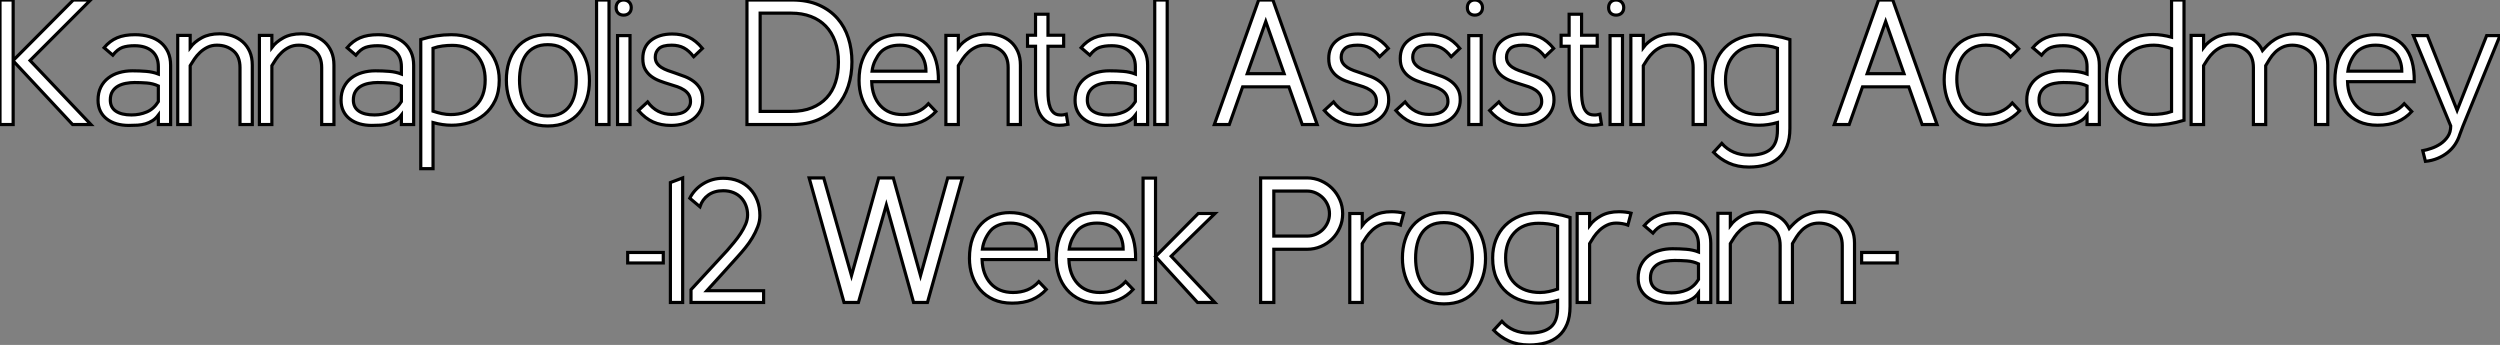 <?xml version="1.0" standalone="no"?>
<svg xmlns="http://www.w3.org/2000/svg" viewBox="1.12 -39.2 786.89 108.58"><rect x="1.12" y="-39.2" width="786.89" height="108.58" fill="#808080" stroke="none"/><path d="M5.26 0L1.12 0L1.12-39.20L5.26-39.20L5.26-20.16L24.19-39.20L29.62-39.20L10.58-20.16L29.74 0L23.97 0L5.26-20.05L5.26 0ZM50.96-7.22L50.96-12.15Q49.22-12.94 47.32-13.08Q45.42-13.22 43.46-13.22L43.46-13.22Q42.06-13.22 40.71-12.96Q39.37-12.71 38.28-12.10Q37.18-11.48 36.51-10.42Q35.84-9.35 35.84-7.73L35.84-7.73Q35.84-5.38 37.60-4.20Q39.37-3.02 42.50-3.02L42.50-3.02Q45.08-3.02 47.29-3.95Q49.50-4.87 50.96-7.22L50.96-7.22ZM54.82 0L50.96 0L50.96-2.97Q50.12-1.85 49.08-1.20Q48.05-0.56 46.90-0.22Q45.75 0.11 44.44 0.20Q43.12 0.28 41.66 0.28L41.66 0.28Q39.59 0.28 37.83-0.22Q36.06-0.73 34.75-1.74Q33.43-2.74 32.70-4.23Q31.98-5.71 31.98-7.67L31.98-7.67Q31.98-10.02 32.84-11.76Q33.71-13.50 35.20-14.64Q36.68-15.79 38.64-16.35Q40.60-16.91 42.78-16.91L42.78-16.91Q45.02-16.91 47.10-16.74Q49.17-16.58 50.96-15.90L50.96-15.90L50.96-18.20Q50.96-21.39 48.97-23.10Q46.98-24.81 43.46-24.81L43.46-24.81Q41.22-24.81 39.68-24.28Q38.14-23.74 36.62-21.84L36.62-21.84L33.88-24.19Q35.67-26.32 37.97-27.30Q40.26-28.28 43.62-28.28L43.62-28.28Q46.09-28.28 48.16-27.66Q50.23-27.05 51.72-25.82Q53.20-24.58 54.01-22.79Q54.82-21 54.82-18.65L54.82-18.65L54.82 0ZM80.53 0L76.66 0L76.66-17.92Q76.66-21.45 74.56-23.21Q72.46-24.98 69.38-24.98L69.38-24.98Q67.76-24.98 66.44-24.33Q65.13-23.69 64.09-22.71Q63.06-21.73 62.30-20.61Q61.54-19.49 60.98-18.54L60.98-18.54L60.98 0L57.06 0L57.06-28.06L60.98-28.06L60.98-24.25Q62.33-26.04 64.62-27.30Q66.92-28.56 70.22-28.56L70.22-28.56Q72.35-28.56 74.23-27.92Q76.10-27.27 77.50-26.04Q78.90-24.81 79.72-22.96Q80.53-21.11 80.53-18.70L80.53-18.70L80.53 0ZM106.23 0L102.37 0L102.37-17.92Q102.37-21.45 100.27-23.21Q98.17-24.98 95.09-24.98L95.09-24.98Q93.46-24.98 92.15-24.33Q90.83-23.69 89.80-22.71Q88.76-21.73 88.00-20.61Q87.25-19.49 86.69-18.54L86.69-18.54L86.69 0L82.77 0L82.77-28.06L86.69-28.06L86.69-24.25Q88.03-26.04 90.33-27.30Q92.62-28.56 95.93-28.56L95.93-28.56Q98.06-28.56 99.93-27.92Q101.81-27.27 103.21-26.04Q104.61-24.81 105.42-22.96Q106.23-21.11 106.23-18.70L106.23-18.70L106.23 0ZM127.46-7.22L127.46-12.15Q125.72-12.94 123.82-13.08Q121.91-13.22 119.95-13.22L119.95-13.22Q118.55-13.22 117.21-12.96Q115.86-12.71 114.77-12.10Q113.68-11.48 113.01-10.42Q112.34-9.35 112.34-7.73L112.34-7.73Q112.34-5.38 114.10-4.20Q115.86-3.02 119-3.02L119-3.02Q121.58-3.02 123.79-3.95Q126-4.87 127.46-7.22L127.46-7.22ZM131.32 0L127.46 0L127.46-2.97Q126.62-1.85 125.58-1.20Q124.54-0.56 123.40-0.22Q122.25 0.11 120.93 0.20Q119.62 0.28 118.16 0.28L118.16 0.28Q116.09 0.28 114.32-0.22Q112.56-0.73 111.24-1.74Q109.93-2.74 109.20-4.23Q108.47-5.71 108.47-7.67L108.47-7.67Q108.47-10.02 109.34-11.76Q110.21-13.50 111.69-14.64Q113.18-15.79 115.14-16.35Q117.10-16.91 119.28-16.91L119.28-16.91Q121.52-16.91 123.59-16.74Q125.66-16.58 127.46-15.90L127.46-15.90L127.46-18.20Q127.46-21.39 125.47-23.10Q123.48-24.81 119.95-24.81L119.95-24.81Q117.71-24.81 116.17-24.28Q114.63-23.74 113.12-21.84L113.12-21.84L110.38-24.19Q112.17-26.32 114.46-27.30Q116.76-28.28 120.12-28.28L120.12-28.28Q122.58-28.28 124.66-27.66Q126.73-27.05 128.21-25.82Q129.70-24.58 130.51-22.79Q131.32-21 131.32-18.65L131.32-18.65L131.32 0ZM137.42-0.62L137.42 13.89L133.56 13.89L133.56-26.77Q138.43-28.28 143.14-28.28L143.14-28.28Q146.55-28.28 149.35-27.22Q152.15-26.15 154.14-24.25Q156.13-22.34 157.19-19.71Q158.26-17.08 158.26-14L158.26-14Q158.26-10.25 156.97-7.56Q155.68-4.87 153.58-3.14Q151.48-1.40 148.79-0.59Q146.10 0.22 143.30 0.22L143.30 0.22Q141.79 0.22 140.34 0Q138.88-0.22 137.42-0.62L137.42-0.62ZM153.83-14.06L153.83-14.06Q153.83-18.93 151.12-21.92Q148.40-24.92 143.47-24.92L143.47-24.92Q141.90-24.92 140.39-24.72Q138.88-24.53 137.42-24.02L137.42-24.02L137.42-4.20Q138.77-3.75 140.20-3.44Q141.62-3.14 142.97-3.14L142.97-3.14Q147.95-3.14 150.89-5.96Q153.83-8.79 153.83-14.06ZM182.50-13.89L182.50-13.89Q182.50-16.30 182-18.34Q181.50-20.38 180.43-21.90Q179.37-23.41 177.66-24.28Q175.95-25.14 173.54-25.14L173.54-25.14Q171.14-25.14 169.46-24.30Q167.78-23.46 166.71-21.98Q165.65-20.50 165.14-18.42Q164.64-16.35 164.64-13.94L164.64-13.94Q164.64-11.59 165.14-9.52Q165.65-7.45 166.71-5.94Q167.78-4.42 169.46-3.56Q171.14-2.69 173.54-2.69L173.54-2.69Q175.95-2.69 177.66-3.53Q179.37-4.37 180.43-5.88Q181.50-7.39 182-9.44Q182.50-11.48 182.50-13.89ZM186.65-13.83L186.65-13.83Q186.65-10.81 185.84-8.20Q185.02-5.60 183.40-3.67Q181.78-1.74 179.31-0.64Q176.85 0.45 173.54 0.45L173.54 0.45Q170.24 0.45 167.80-0.70Q165.37-1.85 163.74-3.81Q162.12-5.77 161.31-8.40Q160.50-11.03 160.50-14L160.50-14Q160.50-17.02 161.31-19.63Q162.12-22.23 163.74-24.16Q165.37-26.10 167.80-27.19Q170.24-28.28 173.54-28.28L173.54-28.28Q176.85-28.28 179.31-27.16Q181.78-26.04 183.40-24.08Q185.02-22.12 185.84-19.49Q186.65-16.86 186.65-13.83ZM192.81 0L188.89 0L188.89-39.20L192.81-39.20L192.81 0ZM199.42 0L195.50 0L195.50-28L199.42-28L199.42 0ZM195.05-36.79L195.05-36.79Q195.05-37.86 195.69-38.53Q196.34-39.20 197.40-39.20L197.40-39.20Q198.46-39.20 199.14-38.53Q199.81-37.86 199.81-36.79L199.81-36.79Q199.81-35.73 199.14-35.08Q198.46-34.44 197.40-34.44L197.40-34.44Q196.34-34.44 195.69-35.08Q195.05-35.73 195.05-36.79ZM219.46-21.34L219.41-21.39Q218.01-23.24 216.38-24.11Q214.76-24.98 212.52-24.98L212.52-24.98Q209.66-24.98 208.52-23.91Q207.37-22.85 207.37-21.22L207.37-21.22Q207.37-20.10 207.90-19.32Q208.43-18.54 209.30-17.98Q210.17-17.42 211.32-17.00Q212.46-16.58 213.70-16.18L213.70-16.18Q215.21-15.68 216.72-15.09Q218.23-14.50 219.49-13.55Q220.75-12.60 221.54-11.23Q222.32-9.86 222.32-7.78L222.32-7.78Q222.32-5.88 221.54-4.37Q220.75-2.86 219.41-1.82Q218.06-0.78 216.24-0.25Q214.42 0.28 212.35 0.28L212.35 0.28Q209.16 0.28 206.70-0.81Q204.23-1.90 202.05-4.42L202.05-4.42L204.96-7.11Q207.87-3.19 212.52-3.19L212.52-3.19Q215.54-3.19 217-4.37Q218.46-5.54 218.46-7.22L218.46-7.22Q218.46-8.51 217.92-9.38Q217.39-10.25 216.47-10.86Q215.54-11.48 214.34-11.90Q213.14-12.32 211.79-12.71L211.79-12.71Q210.28-13.16 208.80-13.72Q207.31-14.28 206.14-15.15Q204.96-16.02 204.20-17.36Q203.45-18.70 203.45-20.78L203.45-20.78Q203.45-24.47 206.02-26.49Q208.60-28.50 212.69-28.50L212.69-28.50Q215.60-28.50 217.87-27.50Q220.14-26.49 222.21-23.97L222.21-23.97L219.46-21.34Z" fill="white" stroke="black" transform="scale(1,1)"/><path d="M269.27-19.71L269.27-19.71Q269.27-15.62 268.10-12.04Q266.92-8.46 264.57-5.77Q262.22-3.08 258.69-1.54Q255.16 0 250.46 0L250.46 0L236.23 0L236.23-39.20L250.46-39.20Q255.27-39.20 258.83-37.63Q262.38-36.06 264.71-33.40Q267.03-30.74 268.15-27.22Q269.27-23.69 269.27-19.71ZM265.02-19.66L265.02-19.66Q265.02-23.30 263.98-26.15Q262.94-29.01 261.01-31.00Q259.08-32.98 256.34-34.02Q253.59-35.06 250.18-35.06L250.18-35.06L240.38-35.06L240.38-4.14L250.18-4.14Q253.87-4.14 256.64-5.26Q259.42-6.38 261.29-8.40Q263.17-10.42 264.09-13.27Q265.02-16.13 265.02-19.66ZM293.35-6.55L295.70-4.09Q293.74-1.96 291.17-0.87Q288.59 0.22 284.95 0.22L284.95 0.22Q281.59 0.22 279.07-0.92Q276.55-2.07 274.87-4.03Q273.19-5.99 272.35-8.51Q271.51-11.03 271.51-13.83L271.51-13.83Q271.51-17.53 272.52-20.24Q273.53-22.96 275.26-24.75Q277.00-26.54 279.30-27.41Q281.59-28.28 284.17-28.28L284.17-28.28Q290.33-28.28 293.46-24.50Q296.60-20.72 296.49-13.50L296.49-13.50L275.49-13.50Q275.66-8.74 278.23-5.94Q280.81-3.14 285.23-3.14L285.23-3.14Q287.70-3.14 289.71-3.95Q291.73-4.76 293.35-6.55L293.35-6.55ZM275.60-16.80L292.57-16.80Q292.57-18.54 292.04-20.05Q291.50-21.56 290.52-22.62Q289.54-23.69 287.98-24.33Q286.41-24.98 284.34-24.98L284.34-24.98Q282.21-24.98 280.67-24.33Q279.13-23.69 278.23-22.68Q277.34-21.67 276.58-20.13Q275.82-18.59 275.60-16.80L275.60-16.80ZM322.30 0L318.44 0L318.44-17.92Q318.44-21.45 316.34-23.21Q314.24-24.98 311.16-24.98L311.16-24.98Q309.54-24.98 308.22-24.33Q306.90-23.69 305.87-22.71Q304.83-21.73 304.08-20.61Q303.32-19.49 302.76-18.54L302.76-18.54L302.76 0L298.84 0L298.84-28.06L302.76-28.06L302.76-24.25Q304.10-26.04 306.40-27.30Q308.70-28.56 312.00-28.56L312.00-28.56Q314.13-28.56 316.00-27.92Q317.88-27.27 319.28-26.04Q320.68-24.81 321.49-22.96Q322.30-21.11 322.30-18.70L322.30-18.70L322.30 0ZM327.06-10.36L327.06-24.64L324.54-24.64L324.54-28.11L327.06-28.11L327.06-34.72L330.98-34.72L330.98-28.11L335.91-28.11L335.91-24.64L330.98-24.64L330.98-10.47Q330.98-9.02 331.12-7.73Q331.26-6.44 331.66-5.40Q332.05-4.37 332.78-3.72Q333.50-3.08 334.68-3.02L334.68-3.02Q335.30-2.97 335.80-3.05Q336.30-3.14 336.75-3.25L336.75-3.25L337.26-0.06Q334.23 0.56 332.27-0.11Q330.31-0.78 329.14-2.27Q327.96-3.75 327.51-5.88Q327.06-8.01 327.06-10.36L327.06-10.36ZM358.48-7.22L358.48-12.15Q356.74-12.94 354.84-13.08Q352.94-13.22 350.98-13.22L350.98-13.22Q349.58-13.22 348.23-12.96Q346.89-12.71 345.80-12.10Q344.70-11.48 344.03-10.42Q343.36-9.35 343.36-7.73L343.36-7.73Q343.36-5.38 345.12-4.20Q346.89-3.02 350.02-3.02L350.02-3.02Q352.60-3.02 354.81-3.95Q357.02-4.87 358.48-7.22L358.48-7.22ZM362.34 0L358.48 0L358.48-2.97Q357.64-1.85 356.60-1.20Q355.57-0.56 354.42-0.22Q353.27 0.11 351.96 0.20Q350.64 0.28 349.18 0.28L349.18 0.28Q347.11 0.28 345.35-0.22Q343.58-0.73 342.27-1.74Q340.95-2.74 340.22-4.23Q339.50-5.71 339.50-7.67L339.50-7.67Q339.50-10.02 340.36-11.76Q341.23-13.50 342.72-14.64Q344.20-15.79 346.16-16.35Q348.12-16.91 350.30-16.91L350.30-16.91Q352.54-16.91 354.62-16.74Q356.69-16.58 358.48-15.90L358.48-15.90L358.48-18.20Q358.48-21.39 356.49-23.10Q354.50-24.81 350.98-24.81L350.98-24.81Q348.74-24.81 347.20-24.28Q345.66-23.74 344.14-21.84L344.14-21.84L341.40-24.19Q343.19-26.32 345.49-27.30Q347.78-28.28 351.14-28.28L351.14-28.28Q353.61-28.28 355.68-27.66Q357.75-27.05 359.24-25.82Q360.72-24.58 361.53-22.79Q362.34-21 362.34-18.65L362.34-18.65L362.34 0ZM368.50 0L364.58 0L364.58-39.20L368.50-39.20L368.50 0Z" fill="white" stroke="black" transform="scale(1,1)"/><path d="M411.01 0L406.81-11.87L392.25-11.87L388.05 0L383.34 0L397.29-39.20L401.77-39.20L415.71 0L411.01 0ZM399.53-32.42L393.70-16.02L405.30-16.02L399.53-32.42ZM435.37-21.34L435.31-21.39Q433.91-23.24 432.29-24.11Q430.66-24.98 428.42-24.98L428.42-24.98Q425.57-24.98 424.42-23.91Q423.27-22.85 423.27-21.22L423.27-21.22Q423.27-20.10 423.80-19.32Q424.34-18.54 425.20-17.98Q426.07-17.42 427.22-17.00Q428.37-16.58 429.60-16.18L429.60-16.18Q431.11-15.68 432.62-15.09Q434.14-14.50 435.40-13.55Q436.66-12.60 437.44-11.23Q438.22-9.86 438.22-7.78L438.22-7.78Q438.22-5.88 437.44-4.37Q436.66-2.86 435.31-1.82Q433.97-0.78 432.15-0.25Q430.33 0.28 428.26 0.28L428.26 0.28Q425.06 0.28 422.60-0.81Q420.14-1.90 417.95-4.42L417.95-4.42L420.86-7.11Q423.78-3.19 428.42-3.19L428.42-3.19Q431.45-3.19 432.90-4.37Q434.36-5.54 434.36-7.22L434.36-7.22Q434.36-8.51 433.83-9.38Q433.30-10.25 432.37-10.86Q431.45-11.48 430.24-11.90Q429.04-12.32 427.70-12.71L427.70-12.71Q426.18-13.16 424.70-13.72Q423.22-14.28 422.04-15.15Q420.86-16.02 420.11-17.36Q419.35-18.70 419.35-20.78L419.35-20.78Q419.35-24.47 421.93-26.49Q424.50-28.50 428.59-28.50L428.59-28.50Q431.50-28.50 433.77-27.50Q436.04-26.49 438.11-23.97L438.11-23.97L435.37-21.34ZM457.88-21.34L457.82-21.39Q456.42-23.24 454.80-24.11Q453.18-24.98 450.94-24.98L450.94-24.98Q448.08-24.98 446.93-23.91Q445.78-22.85 445.78-21.22L445.78-21.22Q445.78-20.10 446.32-19.32Q446.85-18.54 447.72-17.98Q448.58-17.42 449.73-17.00Q450.88-16.58 452.11-16.18L452.11-16.18Q453.62-15.68 455.14-15.09Q456.65-14.50 457.91-13.55Q459.17-12.60 459.95-11.23Q460.74-9.86 460.74-7.78L460.74-7.78Q460.74-5.88 459.95-4.37Q459.17-2.86 457.82-1.82Q456.48-0.78 454.66-0.25Q452.84 0.28 450.77 0.28L450.77 0.28Q447.58 0.28 445.11-0.81Q442.65-1.90 440.46-4.42L440.46-4.42L443.38-7.11Q446.29-3.19 450.94-3.19L450.94-3.19Q453.96-3.19 455.42-4.37Q456.87-5.54 456.87-7.22L456.87-7.22Q456.87-8.51 456.34-9.38Q455.81-10.25 454.88-10.86Q453.96-11.48 452.76-11.90Q451.55-12.32 450.21-12.71L450.21-12.71Q448.70-13.16 447.21-13.72Q445.73-14.28 444.55-15.15Q443.38-16.02 442.62-17.36Q441.86-18.70 441.86-20.78L441.86-20.78Q441.86-24.47 444.44-26.49Q447.02-28.50 451.10-28.50L451.10-28.50Q454.02-28.50 456.28-27.50Q458.55-26.49 460.62-23.97L460.62-23.97L457.88-21.34ZM467.34 0L463.42 0L463.42-28L467.34-28L467.34 0ZM462.98-36.79L462.98-36.79Q462.98-37.86 463.62-38.53Q464.26-39.20 465.33-39.20L465.33-39.20Q466.39-39.20 467.06-38.53Q467.74-37.86 467.74-36.79L467.74-36.79Q467.74-35.73 467.06-35.08Q466.39-34.44 465.33-34.44L465.33-34.44Q464.26-34.44 463.62-35.08Q462.98-35.73 462.98-36.79ZM487.39-21.34L487.34-21.39Q485.94-23.24 484.31-24.11Q482.69-24.98 480.45-24.98L480.45-24.98Q477.59-24.98 476.44-23.91Q475.30-22.85 475.30-21.22L475.30-21.22Q475.30-20.10 475.83-19.32Q476.36-18.54 477.23-17.98Q478.10-17.42 479.24-17.00Q480.39-16.58 481.62-16.18L481.62-16.18Q483.14-15.68 484.65-15.09Q486.16-14.50 487.42-13.55Q488.68-12.60 489.46-11.23Q490.25-9.86 490.25-7.78L490.25-7.78Q490.25-5.88 489.46-4.37Q488.68-2.86 487.34-1.82Q485.99-0.78 484.17-0.25Q482.35 0.28 480.28 0.28L480.28 0.28Q477.09 0.28 474.62-0.81Q472.16-1.90 469.98-4.42L469.98-4.42L472.89-7.11Q475.80-3.19 480.45-3.19L480.45-3.19Q483.47-3.19 484.93-4.37Q486.38-5.54 486.38-7.22L486.38-7.22Q486.38-8.51 485.85-9.38Q485.32-10.25 484.40-10.86Q483.47-11.48 482.27-11.90Q481.06-12.32 479.72-12.71L479.72-12.71Q478.21-13.16 476.72-13.72Q475.24-14.28 474.06-15.15Q472.89-16.02 472.13-17.36Q471.38-18.70 471.38-20.78L471.38-20.78Q471.38-24.47 473.95-26.49Q476.53-28.50 480.62-28.50L480.62-28.50Q483.53-28.50 485.80-27.50Q488.06-26.49 490.14-23.97L490.14-23.97L487.39-21.34ZM495.01-10.36L495.01-24.64L492.49-24.64L492.49-28.11L495.01-28.11L495.01-34.72L498.93-34.72L498.93-28.11L503.86-28.11L503.86-24.64L498.93-24.64L498.93-10.47Q498.93-9.02 499.07-7.73Q499.21-6.44 499.60-5.40Q499.99-4.37 500.72-3.72Q501.45-3.08 502.62-3.02L502.62-3.02Q503.24-2.97 503.74-3.05Q504.25-3.14 504.70-3.25L504.70-3.25L505.20-0.06Q502.18 0.56 500.22-0.11Q498.26-0.78 497.08-2.27Q495.90-3.75 495.46-5.88Q495.01-8.01 495.01-10.36L495.01-10.36ZM511.81 0L507.89 0L507.89-28L511.81-28L511.81 0ZM507.44-36.79L507.44-36.79Q507.44-37.86 508.08-38.53Q508.73-39.20 509.79-39.20L509.79-39.20Q510.86-39.20 511.53-38.53Q512.20-37.86 512.20-36.79L512.20-36.79Q512.20-35.73 511.53-35.08Q510.86-34.44 509.79-34.44L509.79-34.44Q508.73-34.44 508.08-35.08Q507.44-35.73 507.44-36.79ZM537.90 0L534.04 0L534.04-17.92Q534.04-21.45 531.94-23.21Q529.84-24.98 526.76-24.98L526.76-24.98Q525.14-24.98 523.82-24.33Q522.50-23.69 521.47-22.71Q520.43-21.73 519.68-20.61Q518.92-19.49 518.36-18.54L518.36-18.54L518.36 0L514.44 0L514.44-28.06L518.36-28.06L518.36-24.25Q519.70-26.04 522.00-27.30Q524.30-28.56 527.60-28.56L527.60-28.56Q529.73-28.56 531.60-27.92Q533.48-27.27 534.88-26.04Q536.28-24.81 537.09-22.96Q537.90-21.11 537.90-18.70L537.90-18.70L537.90 0ZM560.58 1.79L560.58-0.62Q559.13-0.22 557.70 0Q556.27 0.22 554.76 0.22L554.76 0.22Q551.96 0.22 549.33-0.59Q546.70-1.40 544.65-3.14Q542.61-4.87 541.38-7.56Q540.14-10.25 540.14-14L540.14-14Q540.14-17.08 541.15-19.71Q542.16-22.34 544.09-24.25Q546.02-26.15 548.74-27.22Q551.46-28.28 554.93-28.28L554.93-28.28Q559.63-28.28 564.50-26.77L564.50-26.77L564.50 1.23Q564.50 4.54 563.55 6.83Q562.60 9.13 560.89 10.58Q559.18 12.04 556.83 12.71Q554.48 13.38 551.62 13.38L551.62 13.38Q547.98 13.38 545.24 12.12Q542.50 10.86 540.48 8.74L540.48 8.74L543.06 5.94Q546.30 9.63 551.74 9.63L551.74 9.63Q556.16 9.63 558.37 7.81Q560.58 5.99 560.58 1.79L560.58 1.79ZM544.23-14.06L544.23-14.06Q544.23-8.79 547.17-5.96Q550.11-3.14 555.10-3.14L555.10-3.14Q556.44-3.14 557.84-3.44Q559.24-3.75 560.58-4.20L560.58-4.20L560.58-24.02Q559.13-24.53 557.64-24.72Q556.16-24.92 554.59-24.92L554.59-24.92Q549.66-24.92 546.95-21.92Q544.23-18.93 544.23-14.06Z" fill="white" stroke="black" transform="scale(1,1)"/><path d="M606.12 0L601.92-11.87L587.36-11.87L583.16 0L578.46 0L592.40-39.20L596.88-39.20L610.82 0L606.12 0ZM594.64-32.42L588.82-16.02L600.41-16.02L594.64-32.42ZM634.51-6.78L636.81-4.31Q634.85-2.24 632.33-1.04Q629.81 0.17 626.17 0.17L626.17 0.17Q622.75 0.17 620.26-1.04Q617.77-2.24 616.17-4.23Q614.58-6.22 613.82-8.79Q613.06-11.37 613.06-14.11L613.06-14.11Q613.06-17.14 613.90-19.71Q614.74-22.29 616.37-24.22Q617.99-26.15 620.46-27.24Q622.92-28.34 626.11-28.34L626.11-28.34Q629.58-28.34 632.13-27.13Q634.68-25.93 636.53-23.86L636.53-23.86L633.95-21.28Q632.50-22.96 630.59-23.97Q628.69-24.98 626.22-24.98L626.22-24.98Q623.70-24.98 621.97-24.11Q620.23-23.24 619.14-21.78Q618.05-20.33 617.54-18.37Q617.04-16.41 617.04-14.22L617.04-14.22Q617.04-12.15 617.57-10.16Q618.10-8.18 619.22-6.64Q620.34-5.10 622.14-4.14Q623.93-3.19 626.39-3.19L626.39-3.19Q628.69-3.19 630.79-4.06Q632.89-4.93 634.51-6.78L634.51-6.78ZM658.03-7.22L658.03-12.15Q656.30-12.94 654.39-13.08Q652.49-13.22 650.53-13.22L650.53-13.22Q649.13-13.22 647.78-12.96Q646.44-12.71 645.35-12.10Q644.26-11.48 643.58-10.42Q642.91-9.35 642.91-7.73L642.91-7.73Q642.91-5.38 644.68-4.20Q646.44-3.02 649.58-3.02L649.58-3.02Q652.15-3.02 654.36-3.95Q656.58-4.87 658.03-7.22L658.03-7.22ZM661.90 0L658.03 0L658.03-2.97Q657.19-1.85 656.16-1.20Q655.12-0.56 653.97-0.22Q652.82 0.11 651.51 0.20Q650.19 0.28 648.74 0.28L648.74 0.28Q646.66 0.28 644.90-0.22Q643.14-0.73 641.82-1.74Q640.50-2.74 639.78-4.23Q639.05-5.71 639.05-7.67L639.05-7.67Q639.05-10.02 639.92-11.76Q640.78-13.50 642.27-14.64Q643.75-15.79 645.71-16.35Q647.67-16.91 649.86-16.91L649.86-16.91Q652.10-16.91 654.17-16.74Q656.24-16.58 658.03-15.90L658.03-15.90L658.03-18.20Q658.03-21.39 656.04-23.10Q654.06-24.81 650.53-24.81L650.53-24.81Q648.29-24.81 646.75-24.28Q645.21-23.74 643.70-21.84L643.70-21.84L640.95-24.19Q642.74-26.32 645.04-27.30Q647.34-28.28 650.70-28.28L650.70-28.28Q653.16-28.28 655.23-27.66Q657.30-27.05 658.79-25.82Q660.27-24.58 661.08-22.79Q661.90-21 661.90-18.65L661.90-18.65L661.90 0ZM684.63-27.50L684.63-39.20L688.55-39.20L688.55-1.34Q683.68 0.17 678.92 0.17L678.92 0.17Q675.45 0.17 672.73-0.90Q670.02-1.96 668.08-3.86Q666.15-5.77 665.14-8.37Q664.14-10.98 664.14-14.11L664.14-14.11Q664.14-17.86 665.37-20.55Q666.60-23.24 668.64-24.98Q670.69-26.71 673.32-27.52Q675.95-28.34 678.75-28.34L678.75-28.34Q680.26-28.34 681.72-28.11Q683.18-27.89 684.63-27.50L684.63-27.50ZM668.22-14.06L668.22-14.06Q668.22-9.18 670.94-6.19Q673.66-3.19 678.58-3.19L678.58-3.19Q680.15-3.19 681.66-3.39Q683.18-3.58 684.63-4.09L684.63-4.09L684.63-23.91Q683.29-24.36 681.86-24.67Q680.43-24.98 679.09-24.98L679.09-24.98Q674.10-24.98 671.16-22.15Q668.22-19.32 668.22-14.06ZM733.80 0L729.94 0L729.94-17.92Q729.94-21.45 727.84-23.18Q725.74-24.92 722.66-24.98L722.66-24.98Q720.86-24.98 719.52-24.33Q718.18-23.69 717.20-22.71Q716.22-21.73 715.52-20.61Q714.82-19.49 714.26-18.54L714.26-18.54L714.26 0L710.39 0L710.39-17.92Q710.39-21.45 708.29-23.21Q706.19-24.98 703.11-24.98L703.11-24.98Q701.49-24.98 700.17-24.33Q698.86-23.69 697.82-22.71Q696.78-21.73 696.03-20.61Q695.27-19.49 694.71-18.54L694.71-18.54L694.71 0L690.79 0L690.79-28.06L694.71-28.06L694.71-24.25Q696.06-26.04 698.35-27.30Q700.65-28.56 703.95-28.56L703.95-28.56Q707.09-28.56 709.55-27.24Q712.02-25.93 713.25-23.30L713.25-23.30Q713.98-24.14 714.93-25.06Q715.88-25.98 717.14-26.77Q718.40-27.55 719.97-28.06Q721.54-28.56 723.50-28.56L723.50-28.56Q725.62-28.56 727.50-27.94Q729.38-27.33 730.78-26.07Q732.18-24.81 732.99-22.96Q733.80-21.11 733.80-18.70L733.80-18.70L733.80 0ZM757.88-6.55L760.23-4.09Q758.27-1.96 755.70-0.87Q753.12 0.22 749.48 0.22L749.48 0.22Q746.12 0.22 743.60-0.92Q741.08-2.07 739.40-4.03Q737.72-5.99 736.88-8.51Q736.04-11.03 736.04-13.83L736.04-13.83Q736.04-17.53 737.05-20.24Q738.06-22.96 739.79-24.75Q741.53-26.54 743.82-27.41Q746.12-28.28 748.70-28.28L748.70-28.28Q754.86-28.28 757.99-24.50Q761.13-20.72 761.02-13.50L761.02-13.50L740.02-13.50Q740.18-8.74 742.76-5.94Q745.34-3.14 749.76-3.14L749.76-3.14Q752.22-3.14 754.24-3.95Q756.26-4.76 757.88-6.55L757.88-6.55ZM740.13-16.80L757.10-16.80Q757.10-18.54 756.56-20.05Q756.03-21.56 755.05-22.62Q754.07-23.69 752.50-24.33Q750.94-24.98 748.86-24.98L748.86-24.98Q746.74-24.98 745.20-24.33Q743.66-23.69 742.76-22.68Q741.86-21.67 741.11-20.13Q740.35-18.59 740.13-16.80L740.13-16.80ZM764.54 11.59L763.70 8.23Q764.88 8.01 766.39 7.50Q767.90 7 769.28 6.08Q770.65 5.15 771.57 3.78Q772.50 2.41 772.50 0.45L772.50 0.45L760.74-28L765.16-28L774.51-4.48L783.81-28L788.01-28L776.36 0.45L775.35 3.14Q774.85 4.76 773.90 6.22Q772.94 7.67 771.54 8.79Q770.14 9.91 768.38 10.64Q766.62 11.37 764.54 11.59L764.54 11.59Z" fill="white" stroke="black" transform="scale(1,1)"/><path d="" fill="white" stroke="black" transform="scale(1,1)"/><path d="M209.89 43.57L198.69 43.57L198.69 40.26L209.89 40.26L209.89 43.57ZM215.99 56L212.13 56L212.13 18.26L215.99 16.80L215.99 56ZM218.62 56L218.62 51.97L230.05 39.59Q231.06 38.42 232.18 37.07Q233.30 35.73 234.25 34.27Q235.20 32.82 235.82 31.36Q236.43 29.90 236.43 28.45L236.43 28.45Q236.43 26.88 235.90 25.48Q235.37 24.08 234.39 23.04Q233.41 22.01 231.98 21.42Q230.55 20.83 228.76 20.83L228.76 20.83Q225.96 20.83 224.08 22.18Q222.21 23.52 221.42 25.87L221.42 25.87L218.23 23.18Q219.69 20.33 222.49 18.62Q225.29 16.91 228.76 16.91L228.76 16.91Q231.45 16.91 233.58 17.78Q235.70 18.65 237.19 20.22Q238.67 21.78 239.48 23.91Q240.30 26.04 240.30 28.62L240.30 28.62Q240.30 30.41 239.62 32.17Q238.95 33.94 237.94 35.62Q236.94 37.30 235.70 38.81Q234.47 40.32 233.35 41.55L233.35 41.55L228.14 47.32L223.61 52.30L241.47 52.30L241.47 56L218.62 56Z" fill="white" stroke="black" transform="scale(1,1)"/><path d="M304.02 16.80L293.04 56L288.67 56L280.10 25.31L271.31 56L266.78 56L255.80 16.80L260.39 16.80L269.13 47.54L277.70 16.80L282.29 16.80L290.86 47.54L299.42 16.80L304.02 16.80ZM328.10 49.45L330.45 51.91Q328.49 54.04 325.91 55.13Q323.34 56.22 319.70 56.22L319.70 56.22Q316.34 56.22 313.82 55.08Q311.30 53.93 309.62 51.97Q307.94 50.01 307.10 47.49Q306.26 44.97 306.26 42.17L306.26 42.17Q306.26 38.47 307.26 35.76Q308.27 33.04 310.01 31.25Q311.74 29.46 314.04 28.59Q316.34 27.72 318.91 27.72L318.91 27.72Q325.07 27.72 328.21 31.50Q331.34 35.28 331.23 42.50L331.23 42.50L310.23 42.50Q310.40 47.26 312.98 50.06Q315.55 52.86 319.98 52.86L319.98 52.86Q322.44 52.86 324.46 52.05Q326.47 51.24 328.10 49.45L328.10 49.45ZM310.34 39.20L327.31 39.20Q327.31 37.46 326.78 35.95Q326.25 34.44 325.27 33.38Q324.29 32.31 322.72 31.67Q321.15 31.02 319.08 31.02L319.08 31.02Q316.95 31.02 315.41 31.67Q313.87 32.31 312.98 33.32Q312.08 34.33 311.32 35.87Q310.57 37.41 310.34 39.20L310.34 39.20ZM355.42 49.45L357.78 51.91Q355.82 54.04 353.24 55.13Q350.66 56.22 347.02 56.22L347.02 56.22Q343.66 56.22 341.14 55.08Q338.62 53.93 336.94 51.97Q335.26 50.01 334.42 47.49Q333.58 44.97 333.58 42.17L333.58 42.17Q333.58 38.47 334.59 35.76Q335.60 33.04 337.34 31.25Q339.07 29.46 341.37 28.59Q343.66 27.72 346.24 27.72L346.24 27.72Q352.40 27.72 355.54 31.50Q358.67 35.28 358.56 42.50L358.56 42.50L337.56 42.50Q337.73 47.26 340.30 50.06Q342.88 52.86 347.30 52.86L347.30 52.86Q349.77 52.86 351.78 52.05Q353.80 51.24 355.42 49.45L355.42 49.45ZM337.67 39.20L354.64 39.20Q354.64 37.46 354.11 35.95Q353.58 34.44 352.60 33.38Q351.62 32.31 350.05 31.67Q348.48 31.02 346.41 31.02L346.41 31.02Q344.28 31.02 342.74 31.67Q341.20 32.31 340.30 33.32Q339.41 34.33 338.65 35.87Q337.90 37.41 337.67 39.20L337.67 39.20ZM364.83 56L360.91 56L360.91 16.86L364.83 16.86L364.83 56ZM378.05 56L364.83 41.55L378.27 28L383.54 28L369.76 41.44L383.48 56L378.05 56Z" fill="white" stroke="black" transform="scale(1,1)"/><path d="M412.53 39.26L402.06 39.26L402.06 56L397.91 56L397.91 16.80L412.53 16.80Q414.82 16.80 416.87 17.70Q418.91 18.59 420.42 20.10Q421.94 21.62 422.83 23.66Q423.73 25.70 423.73 28.06L423.73 28.06Q423.73 30.41 422.83 32.45Q421.94 34.50 420.42 36.01Q418.91 37.52 416.87 38.39Q414.82 39.26 412.53 39.26L412.53 39.26ZM402.06 20.94L402.06 35.11L412.53 35.11Q413.98 35.11 415.27 34.55Q416.56 33.99 417.51 33.04Q418.46 32.09 419.02 30.80Q419.58 29.51 419.58 28.06L419.58 28.06Q419.58 26.60 419.02 25.31Q418.46 24.02 417.51 23.07Q416.56 22.12 415.27 21.53Q413.98 20.94 412.53 20.94L412.53 20.94L402.06 20.94ZM442.94 27.89L441.93 31.64Q441.20 31.36 440.19 31.19Q439.18 31.02 438.29 31.02L438.29 31.02Q436.66 31.02 435.35 31.67Q434.03 32.31 433.00 33.29Q431.96 34.27 431.20 35.39Q430.45 36.51 429.89 37.46L429.89 37.46L429.89 56L425.97 56L425.97 28L429.89 28L429.89 31.75Q431.23 29.96 433.53 28.70Q435.82 27.44 439.13 27.44L439.13 27.44Q440.08 27.44 441.09 27.55Q442.10 27.66 442.94 27.89L442.94 27.89ZM464.55 42.11L464.55 42.11Q464.55 39.70 464.05 37.66Q463.54 35.62 462.48 34.10Q461.42 32.59 459.71 31.72Q458.00 30.86 455.59 30.86L455.59 30.86Q453.18 30.86 451.50 31.70Q449.82 32.54 448.76 34.02Q447.70 35.50 447.19 37.58Q446.69 39.65 446.69 42.06L446.69 42.06Q446.69 44.41 447.19 46.48Q447.70 48.55 448.76 50.06Q449.82 51.58 451.50 52.44Q453.18 53.31 455.59 53.31L455.59 53.31Q458.00 53.31 459.71 52.47Q461.42 51.63 462.48 50.12Q463.54 48.61 464.05 46.56Q464.55 44.52 464.55 42.11ZM468.70 42.17L468.70 42.17Q468.70 45.19 467.88 47.80Q467.07 50.40 465.45 52.33Q463.82 54.26 461.36 55.36Q458.90 56.45 455.59 56.45L455.59 56.45Q452.29 56.45 449.85 55.30Q447.42 54.15 445.79 52.19Q444.17 50.23 443.36 47.60Q442.54 44.97 442.54 42L442.54 42Q442.54 38.98 443.36 36.37Q444.17 33.77 445.79 31.84Q447.42 29.90 449.85 28.81Q452.29 27.72 455.59 27.72L455.59 27.72Q458.90 27.72 461.36 28.84Q463.82 29.96 465.45 31.92Q467.07 33.88 467.88 36.51Q468.70 39.14 468.70 42.17ZM491.38 57.79L491.38 55.38Q489.92 55.78 488.49 56Q487.06 56.22 485.55 56.22L485.55 56.22Q482.75 56.22 480.12 55.41Q477.49 54.60 475.44 52.86Q473.40 51.13 472.17 48.44Q470.94 45.75 470.94 42L470.94 42Q470.94 38.92 471.94 36.29Q472.95 33.66 474.88 31.75Q476.82 29.85 479.53 28.78Q482.25 27.72 485.72 27.72L485.72 27.72Q490.42 27.72 495.30 29.23L495.30 29.23L495.30 57.23Q495.30 60.54 494.34 62.83Q493.39 65.13 491.68 66.58Q489.98 68.04 487.62 68.71Q485.27 69.38 482.42 69.38L482.42 69.38Q478.78 69.38 476.03 68.12Q473.29 66.86 471.27 64.74L471.27 64.74L473.85 61.94Q477.10 65.63 482.53 65.63L482.53 65.63Q486.95 65.63 489.16 63.81Q491.38 61.99 491.38 57.79L491.38 57.79ZM475.02 41.94L475.02 41.94Q475.02 47.21 477.96 50.04Q480.90 52.86 485.89 52.86L485.89 52.86Q487.23 52.86 488.63 52.56Q490.03 52.25 491.38 51.80L491.38 51.80L491.38 31.98Q489.92 31.47 488.44 31.28Q486.95 31.08 485.38 31.08L485.38 31.08Q480.46 31.08 477.74 34.08Q475.02 37.07 475.02 41.94ZM514.50 27.89L513.50 31.64Q512.77 31.36 511.76 31.19Q510.75 31.02 509.86 31.02L509.86 31.02Q508.23 31.02 506.92 31.67Q505.60 32.31 504.56 33.29Q503.53 34.27 502.77 35.39Q502.02 36.51 501.46 37.46L501.46 37.46L501.46 56L497.54 56L497.54 28L501.46 28L501.46 31.75Q502.80 29.96 505.10 28.70Q507.39 27.44 510.70 27.44L510.70 27.44Q511.65 27.44 512.66 27.55Q513.66 27.66 514.50 27.89L514.50 27.89ZM535.73 48.78L535.73 43.85Q533.99 43.06 532.09 42.92Q530.18 42.78 528.22 42.78L528.22 42.78Q526.82 42.78 525.48 43.04Q524.14 43.29 523.04 43.90Q521.95 44.52 521.28 45.58Q520.61 46.65 520.61 48.27L520.61 48.27Q520.61 50.62 522.37 51.80Q524.14 52.98 527.27 52.98L527.27 52.98Q529.85 52.98 532.06 52.05Q534.27 51.13 535.73 48.78L535.73 48.78ZM539.59 56L535.73 56L535.73 53.03Q534.89 54.15 533.85 54.80Q532.82 55.44 531.67 55.78Q530.52 56.11 529.20 56.20Q527.89 56.28 526.43 56.28L526.43 56.28Q524.36 56.28 522.60 55.78Q520.83 55.27 519.52 54.26Q518.20 53.26 517.47 51.77Q516.74 50.29 516.74 48.33L516.74 48.33Q516.74 45.98 517.61 44.24Q518.48 42.50 519.96 41.36Q521.45 40.21 523.41 39.65Q525.37 39.09 527.55 39.09L527.55 39.09Q529.79 39.09 531.86 39.26Q533.94 39.42 535.73 40.10L535.73 40.10L535.73 37.80Q535.73 34.61 533.74 32.90Q531.75 31.19 528.22 31.19L528.22 31.19Q525.98 31.19 524.44 31.72Q522.90 32.26 521.39 34.16L521.39 34.16L518.65 31.81Q520.44 29.68 522.74 28.70Q525.03 27.72 528.39 27.72L528.39 27.72Q530.86 27.72 532.93 28.34Q535.00 28.95 536.48 30.18Q537.97 31.42 538.78 33.21Q539.59 35 539.59 37.35L539.59 37.35L539.59 56ZM584.84 56L580.98 56L580.98 38.08Q580.98 34.55 578.88 32.82Q576.78 31.08 573.70 31.02L573.70 31.02Q571.90 31.02 570.56 31.67Q569.22 32.31 568.24 33.29Q567.26 34.27 566.56 35.39Q565.86 36.51 565.30 37.46L565.30 37.46L565.30 56L561.43 56L561.43 38.08Q561.43 34.55 559.33 32.79Q557.23 31.02 554.15 31.02L554.15 31.02Q552.53 31.02 551.21 31.67Q549.90 32.31 548.86 33.29Q547.82 34.27 547.07 35.39Q546.31 36.51 545.75 37.46L545.75 37.46L545.75 56L541.83 56L541.83 27.94L545.75 27.94L545.75 31.75Q547.10 29.96 549.39 28.70Q551.69 27.44 554.99 27.44L554.99 27.44Q558.13 27.44 560.59 28.76Q563.06 30.07 564.29 32.70L564.29 32.70Q565.02 31.86 565.97 30.94Q566.92 30.02 568.18 29.23Q569.44 28.45 571.01 27.94Q572.58 27.44 574.54 27.44L574.54 27.44Q576.66 27.44 578.54 28.06Q580.42 28.67 581.82 29.93Q583.22 31.19 584.03 33.04Q584.84 34.89 584.84 37.30L584.84 37.30L584.84 56ZM598.28 43.57L587.08 43.57L587.08 40.26L598.28 40.26L598.28 43.57Z" fill="white" stroke="black" transform="scale(1,1)"/></svg>